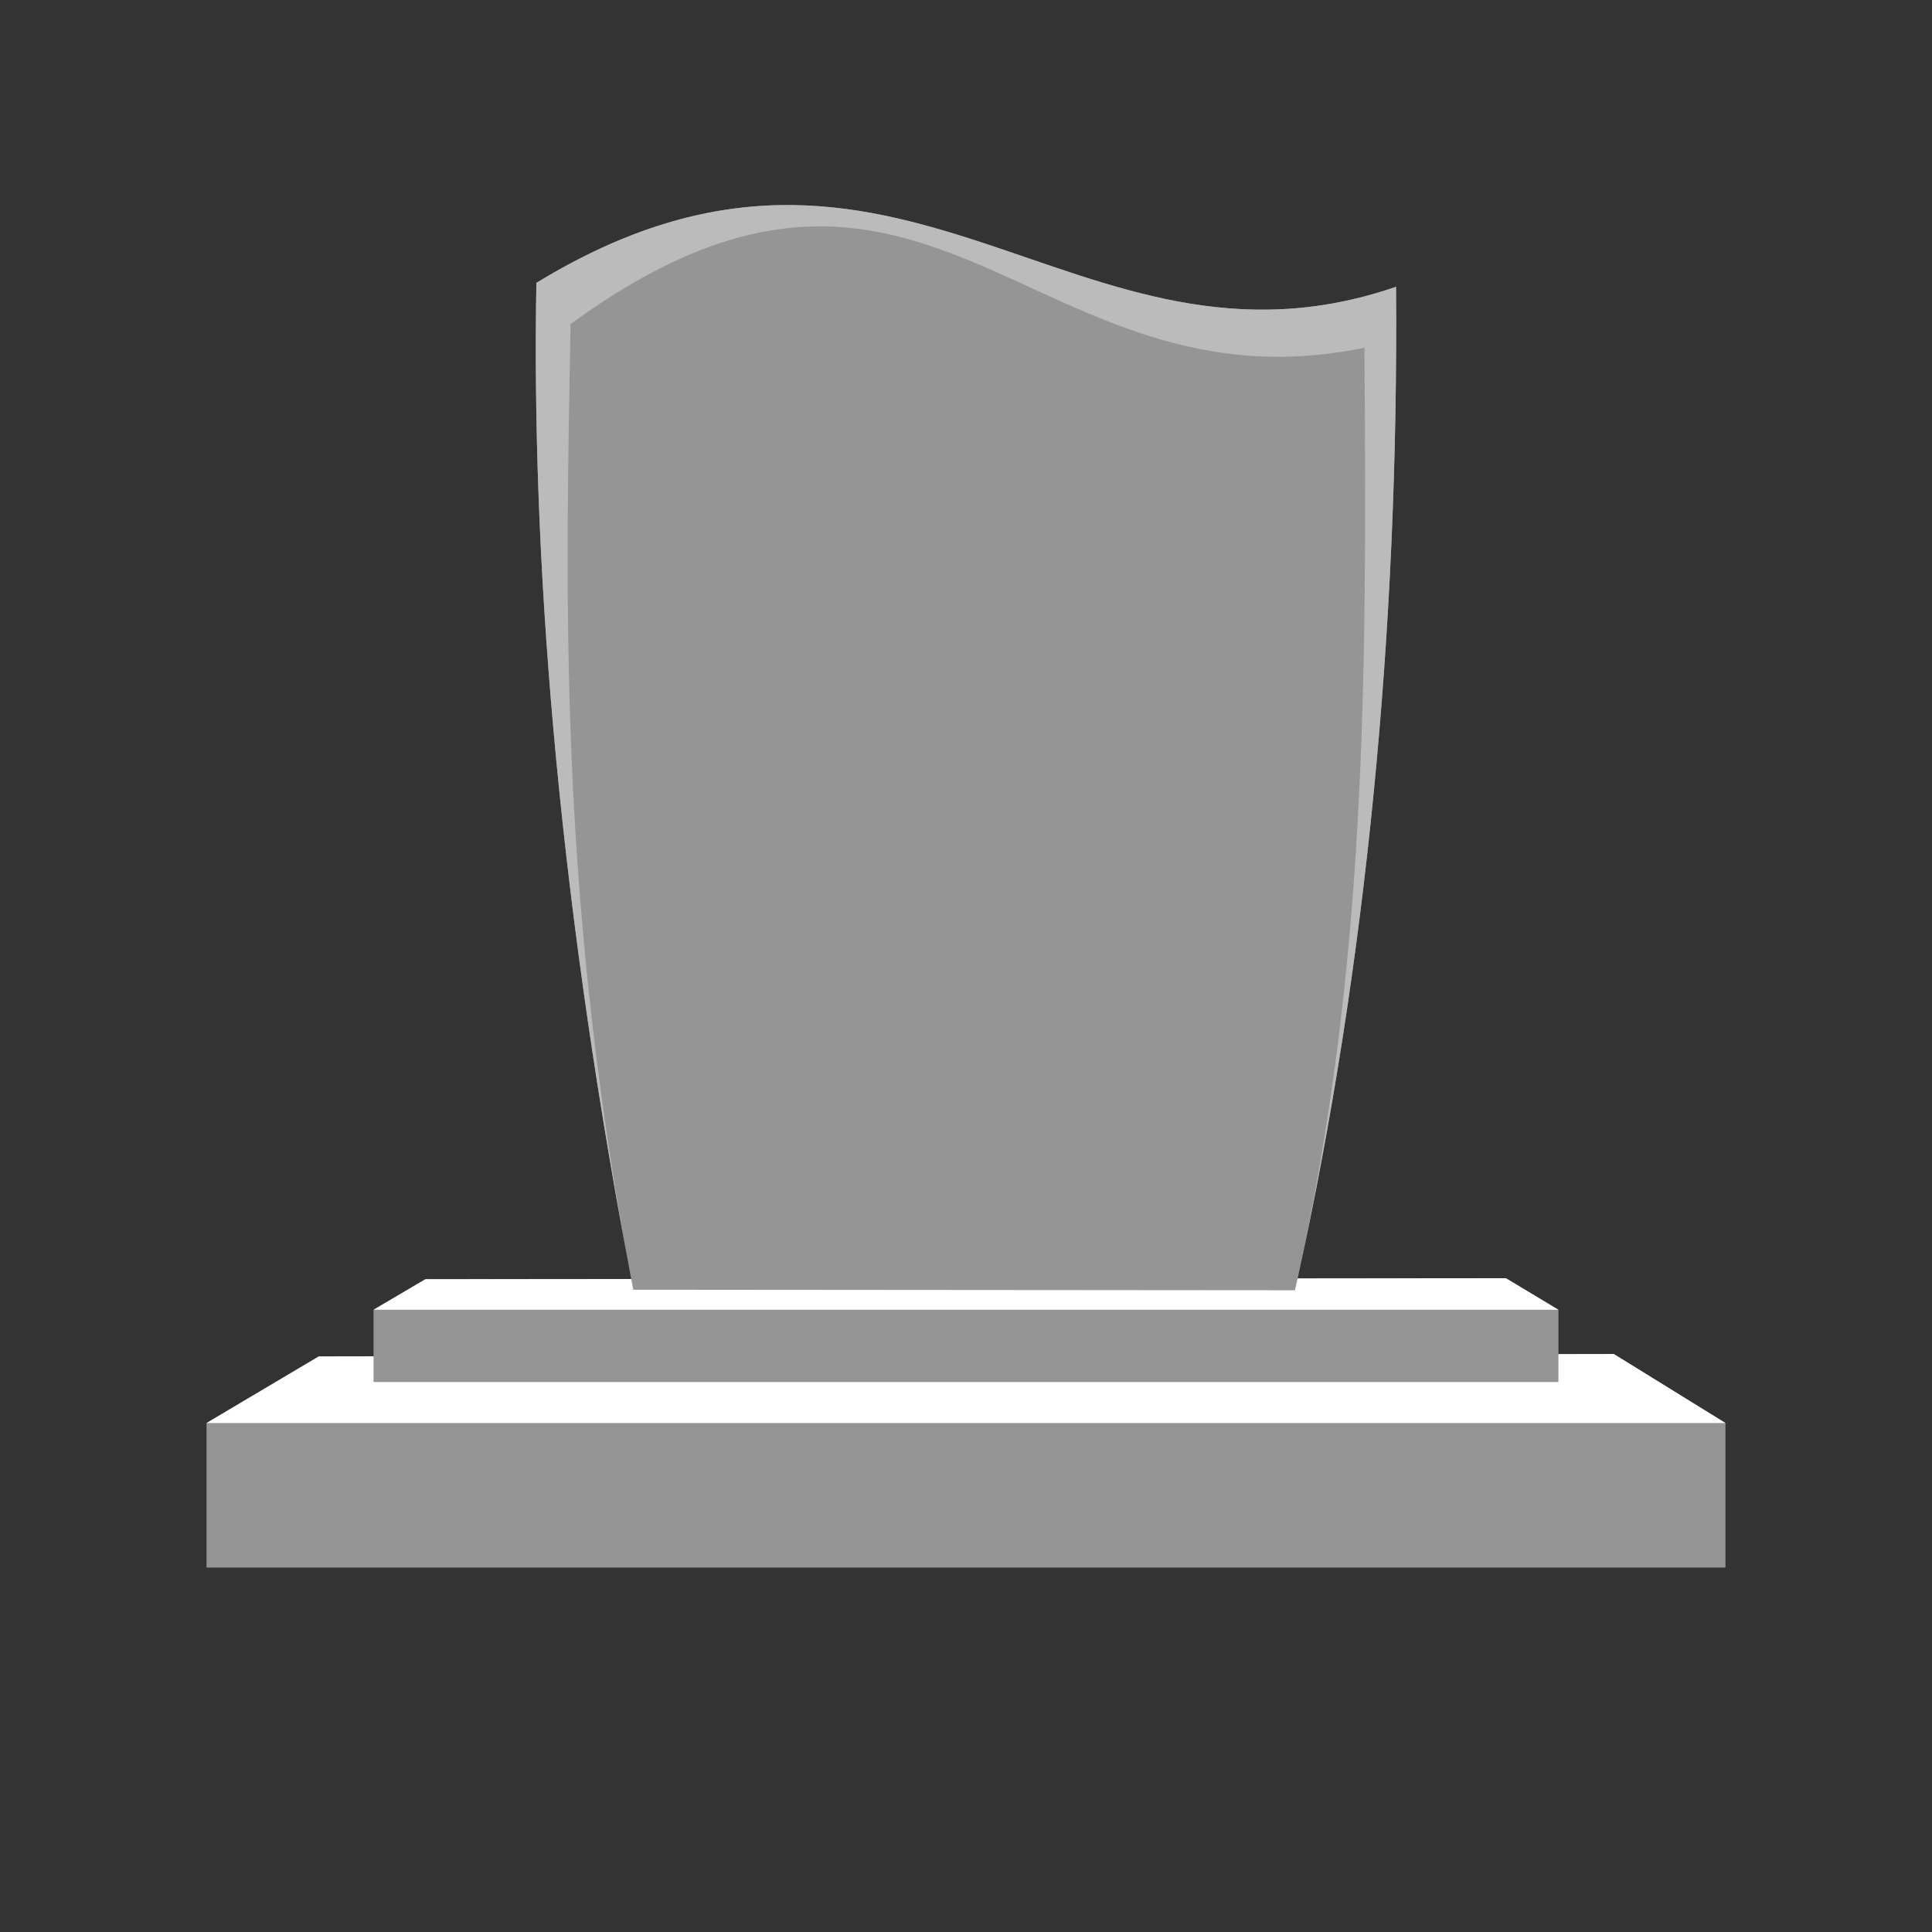 <?xml version="1.0" encoding="UTF-8"?>
<svg id="_17" data-name="17" xmlns="http://www.w3.org/2000/svg" width="758" height="758" viewBox="0 0 758 758">
  <rect x="0" y="0" width="758" height="758" fill="#333333" stroke="none"/>
  <defs>
    <style>
      .cls-1 {
        fill: #959595;
      }

      .cls-2 {
        fill: #bbbbbb;
      }

      .cls-3 {
        fill: #fff;
      }
    </style>
  </defs>
  <path class="cls-1" d="M633.16,531.23l-21.72.04v-17.39l-20.62-12.38-81.71.08c27.01-122.92,39.67-254.97,38.62-389.06-125.67,43.32-194.35-88.84-337.28-1.53-1.91,106.35,7.89,234.42,35.92,383.88.42,2.31.86,4.62,1.29,6.95l-80.75.07-20.35,11.99v18.27l-21.5.04-44.03,26.13v56.69h595.93v-56.69l-43.8-27.08Z"/>
  <polygon class="cls-3" points="633.16 531.23 611.44 531.27 611.44 542.22 146.56 542.22 146.56 532.14 125.06 532.18 81.03 558.31 676.97 558.31 633.16 531.23"/>
  <path class="cls-3" d="M590.82,501.49l-81.71.08c-.34,1.55-.68,3.1-1.03,4.65-86.54-.07-173.08-.14-259.62-.21-.27-1.4-.54-2.8-.8-4.2l-80.75.07-20.35,11.99h464.88l-20.62-12.38Z"/>
  <path class="cls-2" d="M547.73,112.51c-125.67,43.32-194.35-88.84-337.28-1.53-1.91,106.35,7.89,234.42,35.92,383.88-27.26-148.28-24.42-261.62-22.52-367.7,140.47-102.64,180.69,36.29,311.47,9.26,1.04,134.08.48,242.82-26.22,365.15h0c27.01-122.92,39.67-254.97,38.62-389.06Z"/>
</svg>